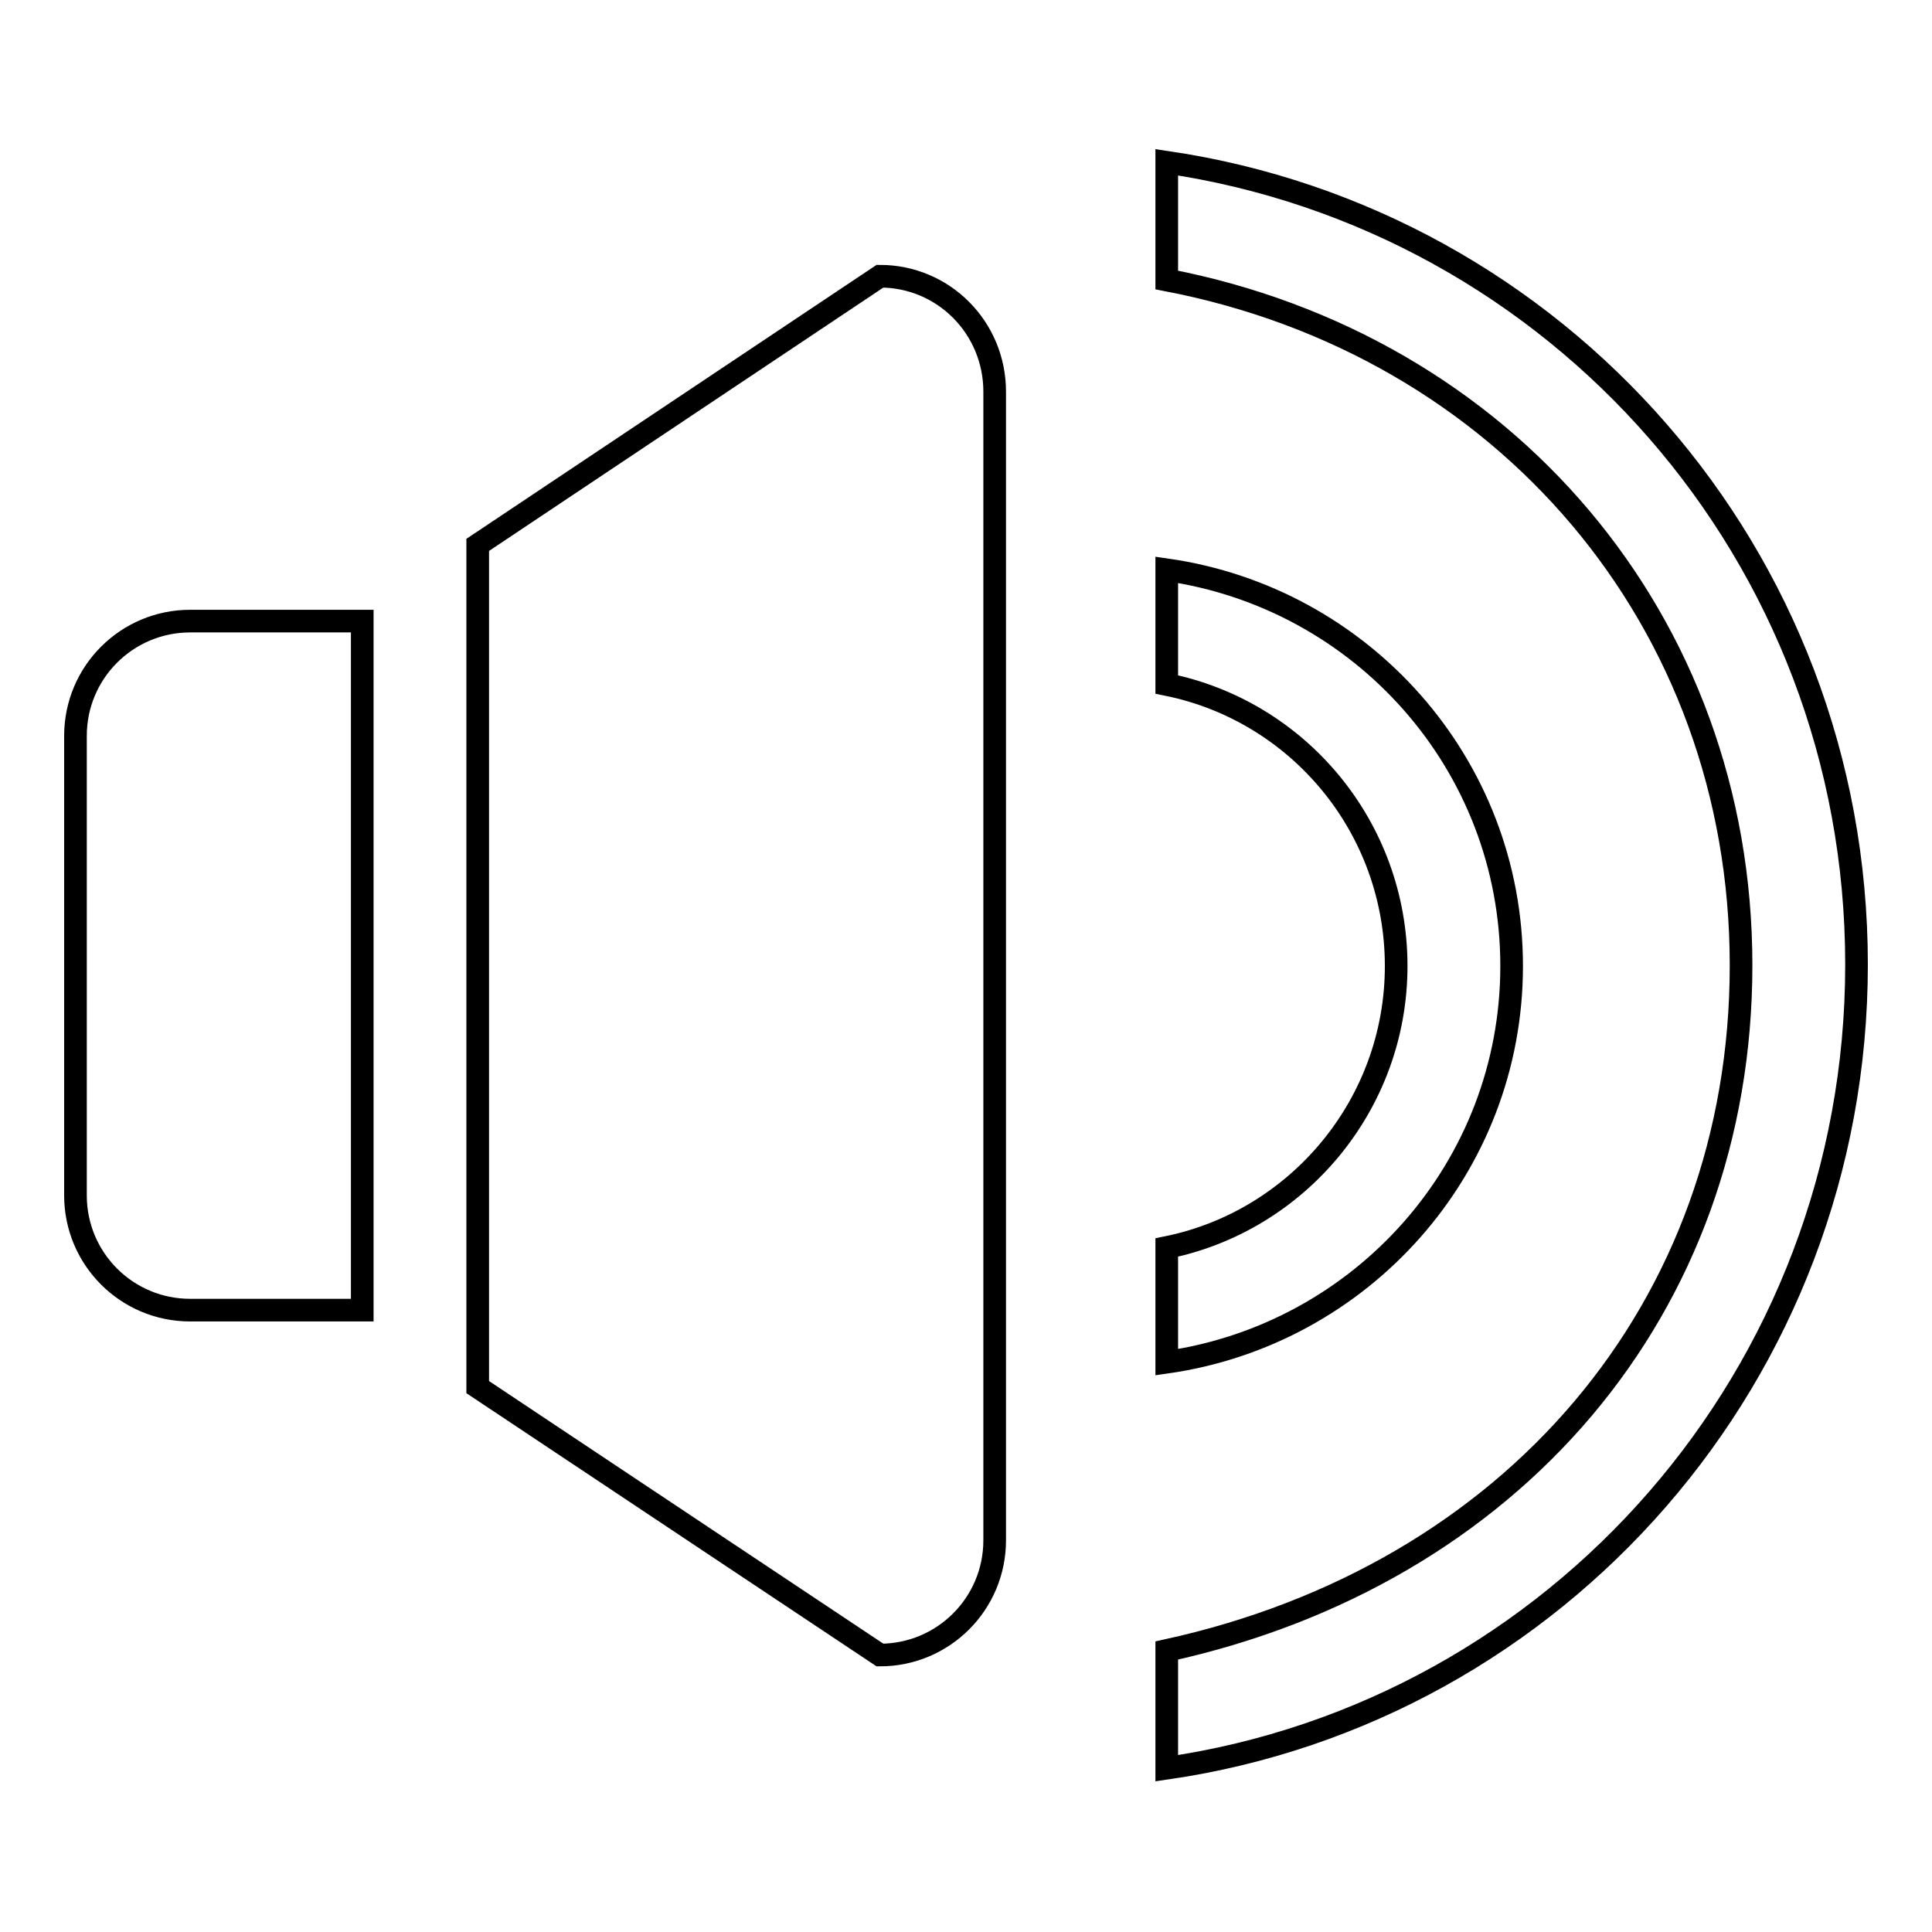 <?xml version="1.0" encoding="utf-8"?>
<!-- Svg Vector Icons : http://www.onlinewebfonts.com/icon -->
<!DOCTYPE svg PUBLIC "-//W3C//DTD SVG 1.1//EN" "http://www.w3.org/Graphics/SVG/1.1/DTD/svg11.dtd">
<svg version="1.1" xmlns="http://www.w3.org/2000/svg" xmlns:xlink="http://www.w3.org/1999/xlink" x="0px" y="0px" viewBox="0 0 256 256" enable-background="new 0 0 256 256" xml:space="preserve">
<g> <path stroke-width="3" fill-opacity="0" stroke="#000000"  d="M200.3,128c0-26.8-19.9-48.8-45.7-52.5v15.2c17.4,3.5,30.4,18.9,30.4,37.3c0,18.4-13.1,33.8-30.4,37.3v15.2 C180.4,176.8,200.3,154.8,200.3,128z M10,97.5v60.9c0,8.4,6.8,15.2,15.2,15.2h22.8V82.3H25.2C16.8,82.3,10,89.1,10,97.5z  M116.6,36.6L63.3,72.2v111.6l53.3,35.5c8.4,0,15.2-6.8,15.2-15.2V51.9C131.8,43.4,125,36.6,116.6,36.6z M154.6,21.5v15.6 c44.7,8.6,76.1,45.1,76.1,90.8c0,45.5-30.4,80.8-76.1,90.8v15.6c51.6-7.5,91.4-52.1,91.4-106.5S206.2,29.1,154.6,21.5z"/></g>
</svg>